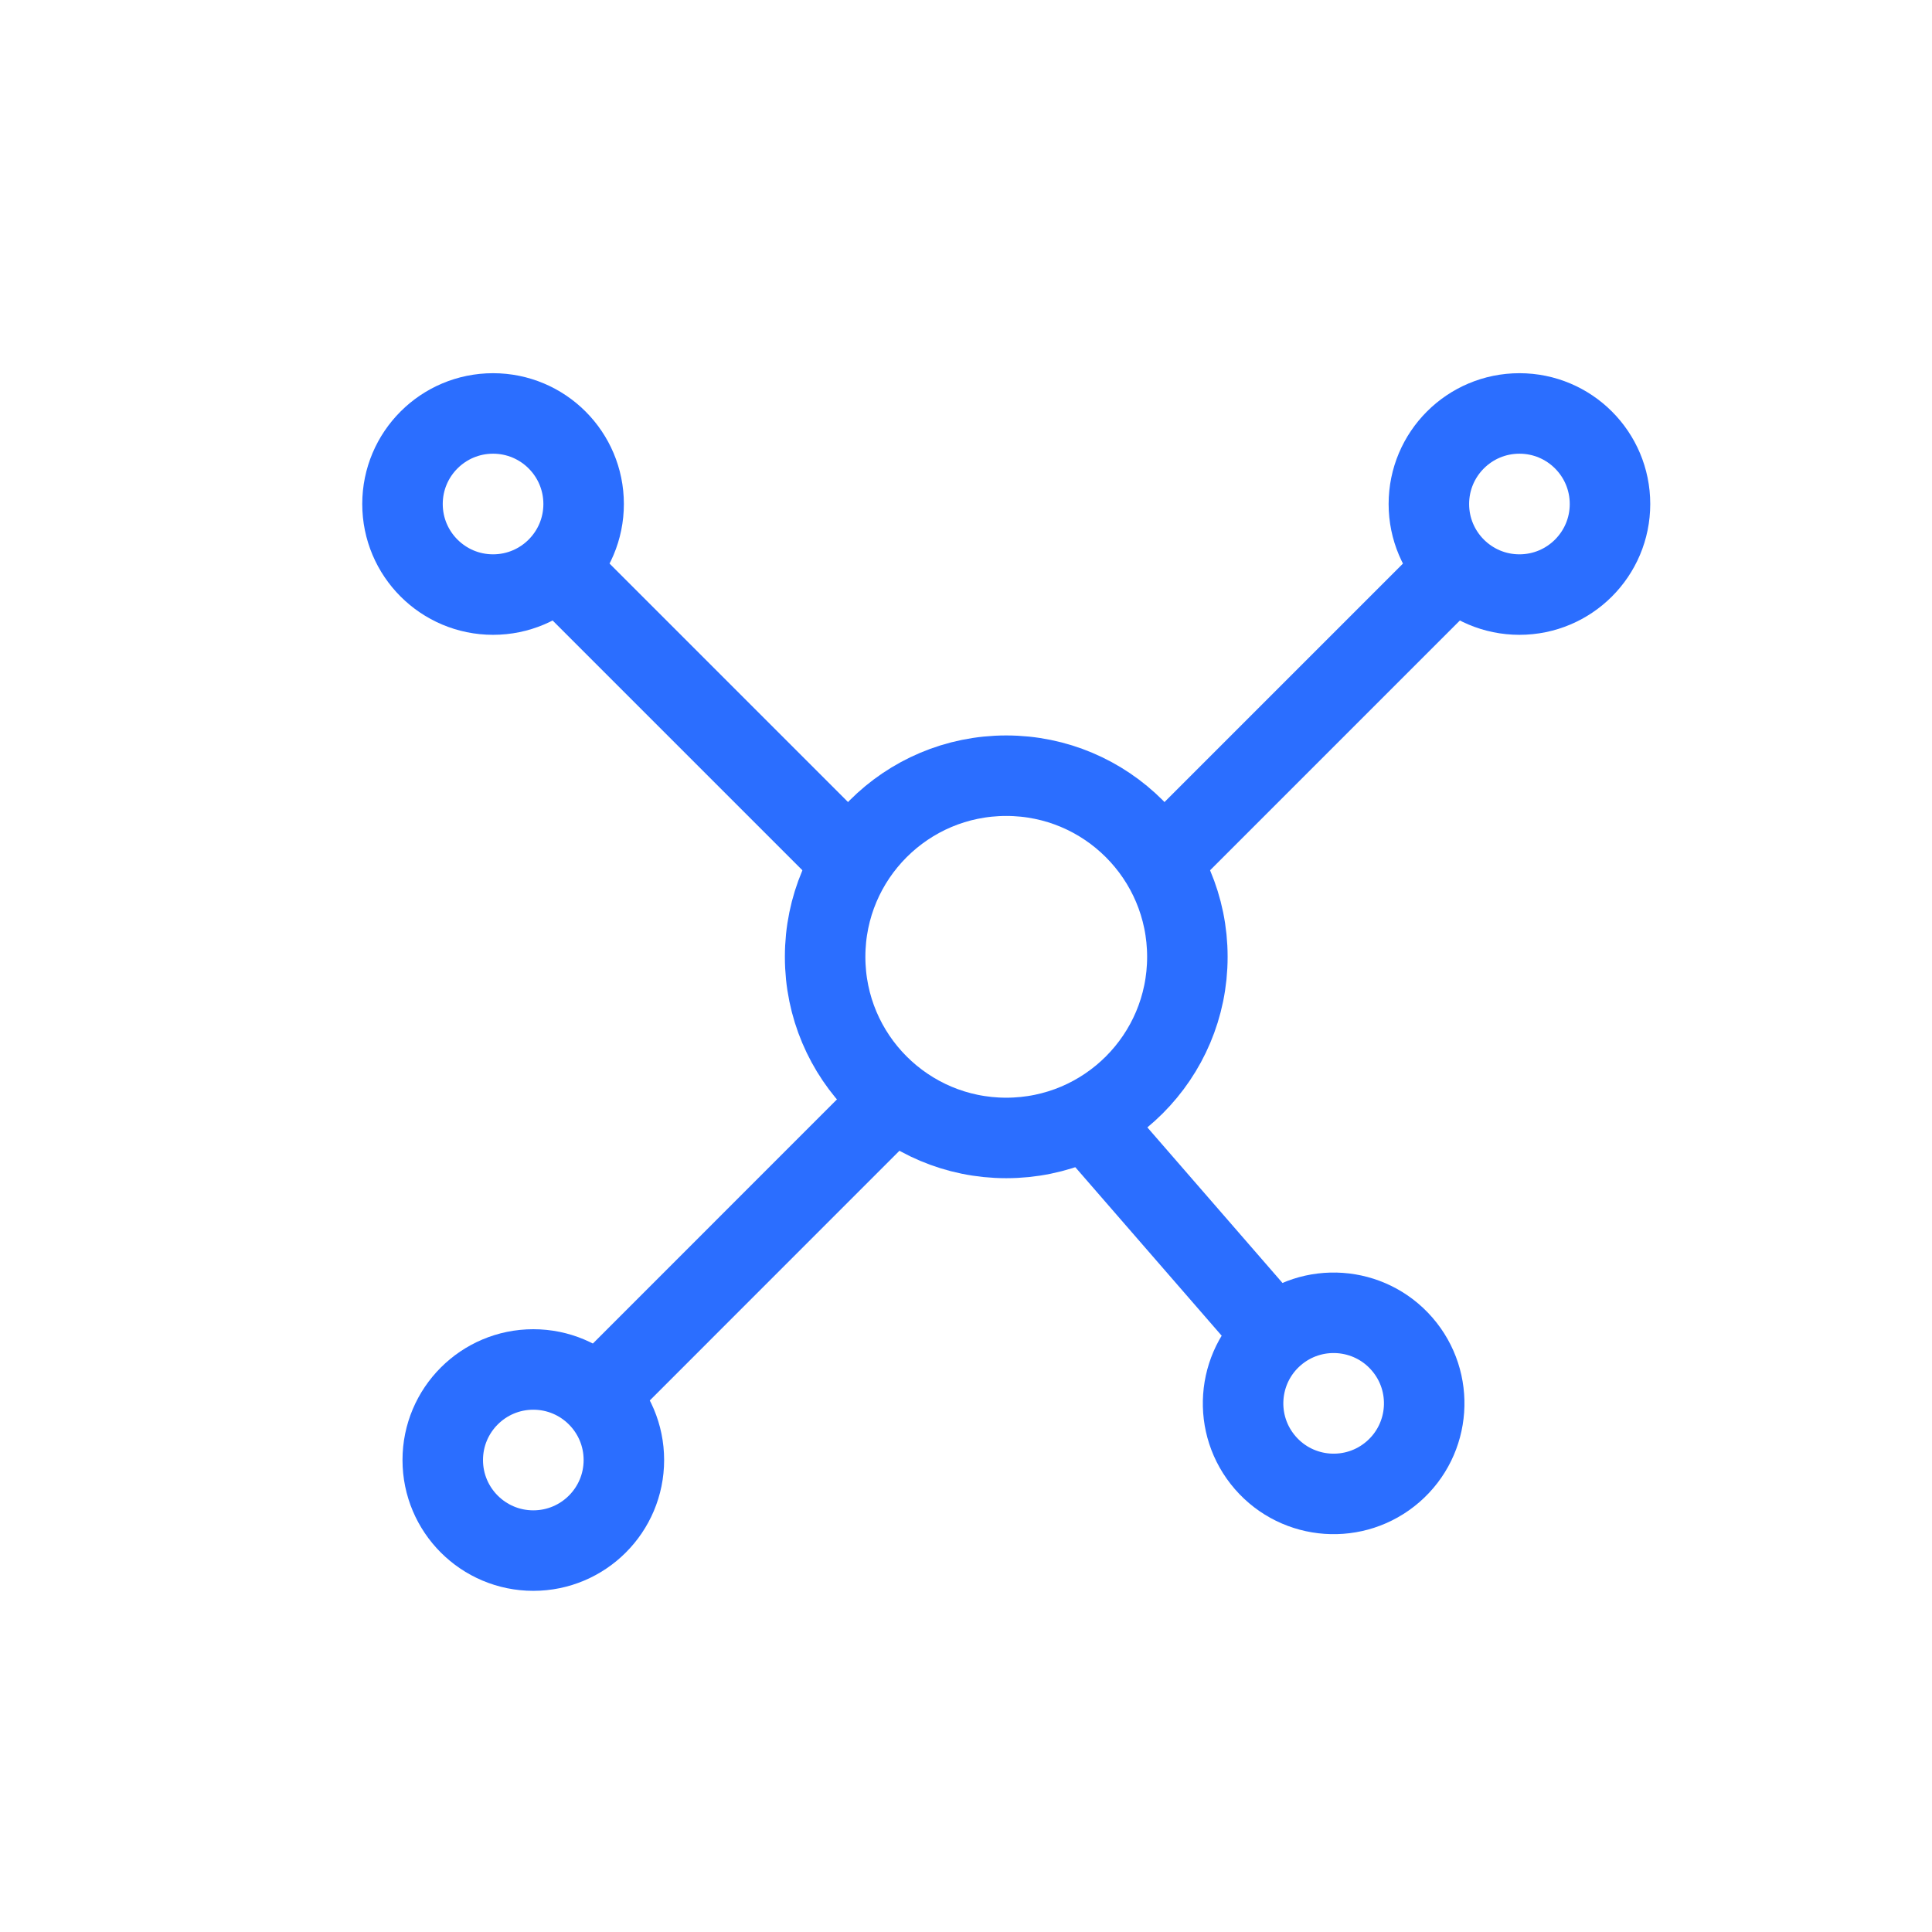 <svg width="24" height="24" viewBox="0 0 24 24" fill="none" xmlns="http://www.w3.org/2000/svg">
<g clip-path="url(#clip0_8032_7453)">
<circle cx="12.5" cy="11.886" r="2.25" stroke="#2B6EFF" stroke-linejoin="round"/>
<circle cx="18.875" cy="6.261" r="1.125" stroke="#2B6EFF" stroke-linejoin="round"/>
<circle cx="6.625" cy="18.137" r="1.125" transform="rotate(-180 6.625 18.137)" stroke="#2B6EFF" stroke-linejoin="round"/>
<circle cx="6.125" cy="6.261" r="1.125" stroke="#2B6EFF" stroke-linejoin="round"/>
<circle cx="16.567" cy="17.433" r="1.125" transform="rotate(-40.973 16.567 17.433)" stroke="#2B6EFF" stroke-linejoin="round"/>
<path d="M15.83 16.583L13.371 13.752" stroke="#2B6EFF" stroke-linejoin="round"/>
<path d="M6.875 7.011L10.625 10.761" stroke="#2B6EFF" stroke-linejoin="round"/>
<path d="M18.125 7.011L14.375 10.761" stroke="#2B6EFF" stroke-linejoin="round"/>
<path d="M7.375 17.387L11.125 13.636" stroke="#2B6EFF" stroke-linejoin="round"/>
</g>
<defs>
<clipPath id="clip0_8032_7453">
<rect width="24" height="24" fill="white"/>
</clipPath>
</defs>
</svg>
